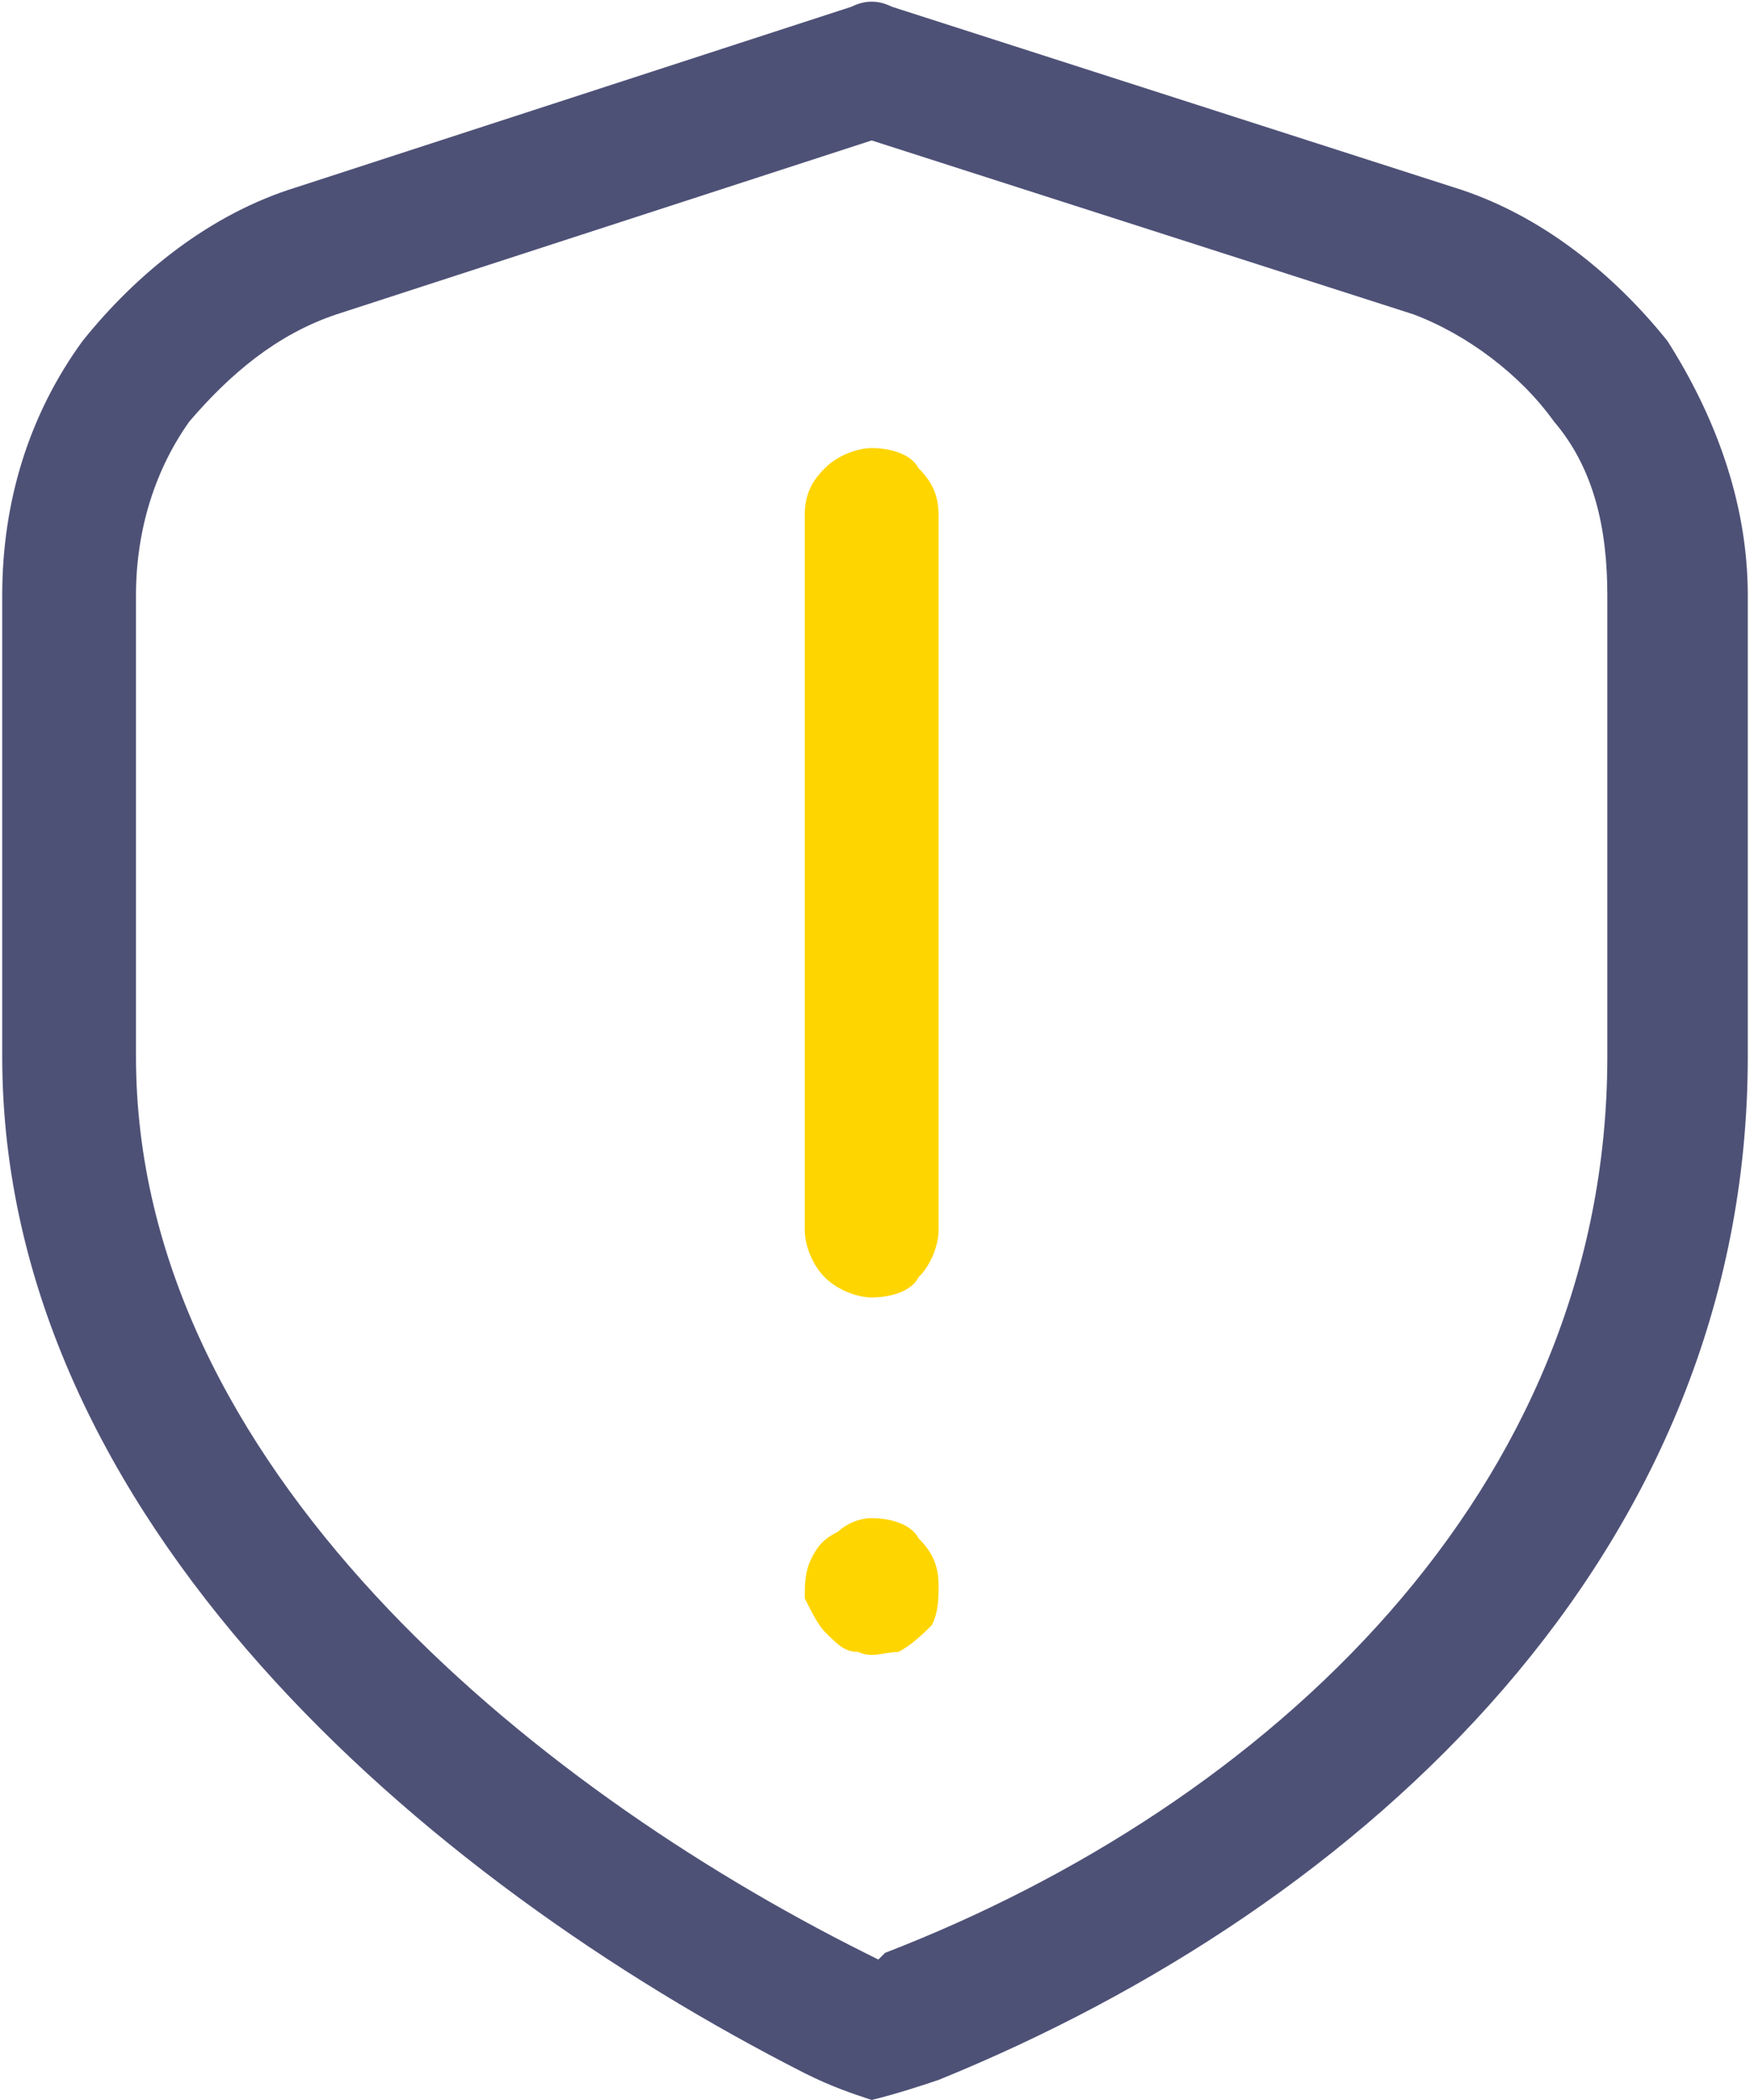 <?xml version="1.0" encoding="UTF-8"?>
<!DOCTYPE svg PUBLIC "-//W3C//DTD SVG 1.1//EN" "http://www.w3.org/Graphics/SVG/1.1/DTD/svg11.dtd">
<!-- Creator: CorelDRAW 2020 (64-Bit) -->
<svg xmlns="http://www.w3.org/2000/svg" xml:space="preserve" width="25px" height="30px" version="1.1" style="shape-rendering:geometricPrecision; text-rendering:geometricPrecision; image-rendering:optimizeQuality; fill-rule:evenodd; clip-rule:evenodd"
viewBox="0 0 2.61 3.14"
 xmlns:xlink="http://www.w3.org/1999/xlink"
 xmlns:xodm="http://www.corel.com/coreldraw/odm/2003">
 <defs>
  <style type="text/css">
   <![CDATA[
    .fil0 {fill:#FFD500}
    .fil1 {fill:#4E5176}
   ]]>
  </style>
 </defs>
 <g id="Слой_x0020_1">
  <path class="fil0" d="M1.3 2.27c-0.02,0 -0.04,0.01 -0.05,0.02 -0.02,0.01 -0.03,0.02 -0.04,0.04 -0.01,0.02 -0.01,0.04 -0.01,0.06 0.01,0.02 0.02,0.04 0.03,0.05 0.02,0.02 0.03,0.03 0.05,0.03 0.02,0.01 0.04,0 0.06,0 0.02,-0.01 0.04,-0.03 0.05,-0.04 0.01,-0.02 0.01,-0.04 0.01,-0.06 0,-0.03 -0.01,-0.05 -0.03,-0.07 -0.01,-0.02 -0.04,-0.03 -0.07,-0.03zm0 -0.33c0.03,0 0.06,-0.01 0.07,-0.03 0.02,-0.02 0.03,-0.05 0.03,-0.07l0 -1.07c0,-0.03 -0.01,-0.05 -0.03,-0.07 -0.01,-0.02 -0.04,-0.03 -0.07,-0.03 -0.02,0 -0.05,0.01 -0.07,0.03 -0.02,0.02 -0.03,0.04 -0.03,0.07l0 1.07c0,0.02 0.01,0.05 0.03,0.07 0.02,0.02 0.05,0.03 0.07,0.03z"/>
  <path class="fil1" d="M1.3 3.14c0.04,-0.01 0.07,-0.02 0.1,-0.03 0.64,-0.26 1.21,-0.79 1.21,-1.53l0 -0.69c0,-0.14 -0.05,-0.27 -0.12,-0.38 -0.08,-0.1 -0.19,-0.19 -0.32,-0.23l-0.84 -0.27c-0.02,-0.01 -0.04,-0.01 -0.06,0l-0.83 0.27c-0.13,0.04 -0.24,0.13 -0.32,0.23 -0.08,0.11 -0.12,0.24 -0.12,0.38l0 0.69c0,0.69 0.63,1.23 1.2,1.52 0.04,0.02 0.07,0.03 0.1,0.04zm0.81 -2.67c0.08,0.03 0.16,0.09 0.21,0.16 0.06,0.07 0.08,0.16 0.08,0.26l0 0.69c0,0.65 -0.51,1.12 -1.08,1.34l-0.01 0.01 -0.02 -0.01c-0.5,-0.25 -1.09,-0.73 -1.09,-1.34l0 -0.69c0,-0.1 0.03,-0.19 0.08,-0.26 0.06,-0.07 0.13,-0.13 0.22,-0.16l0.8 -0.26 0.81 0.26z"/>
 </g>
</svg>
